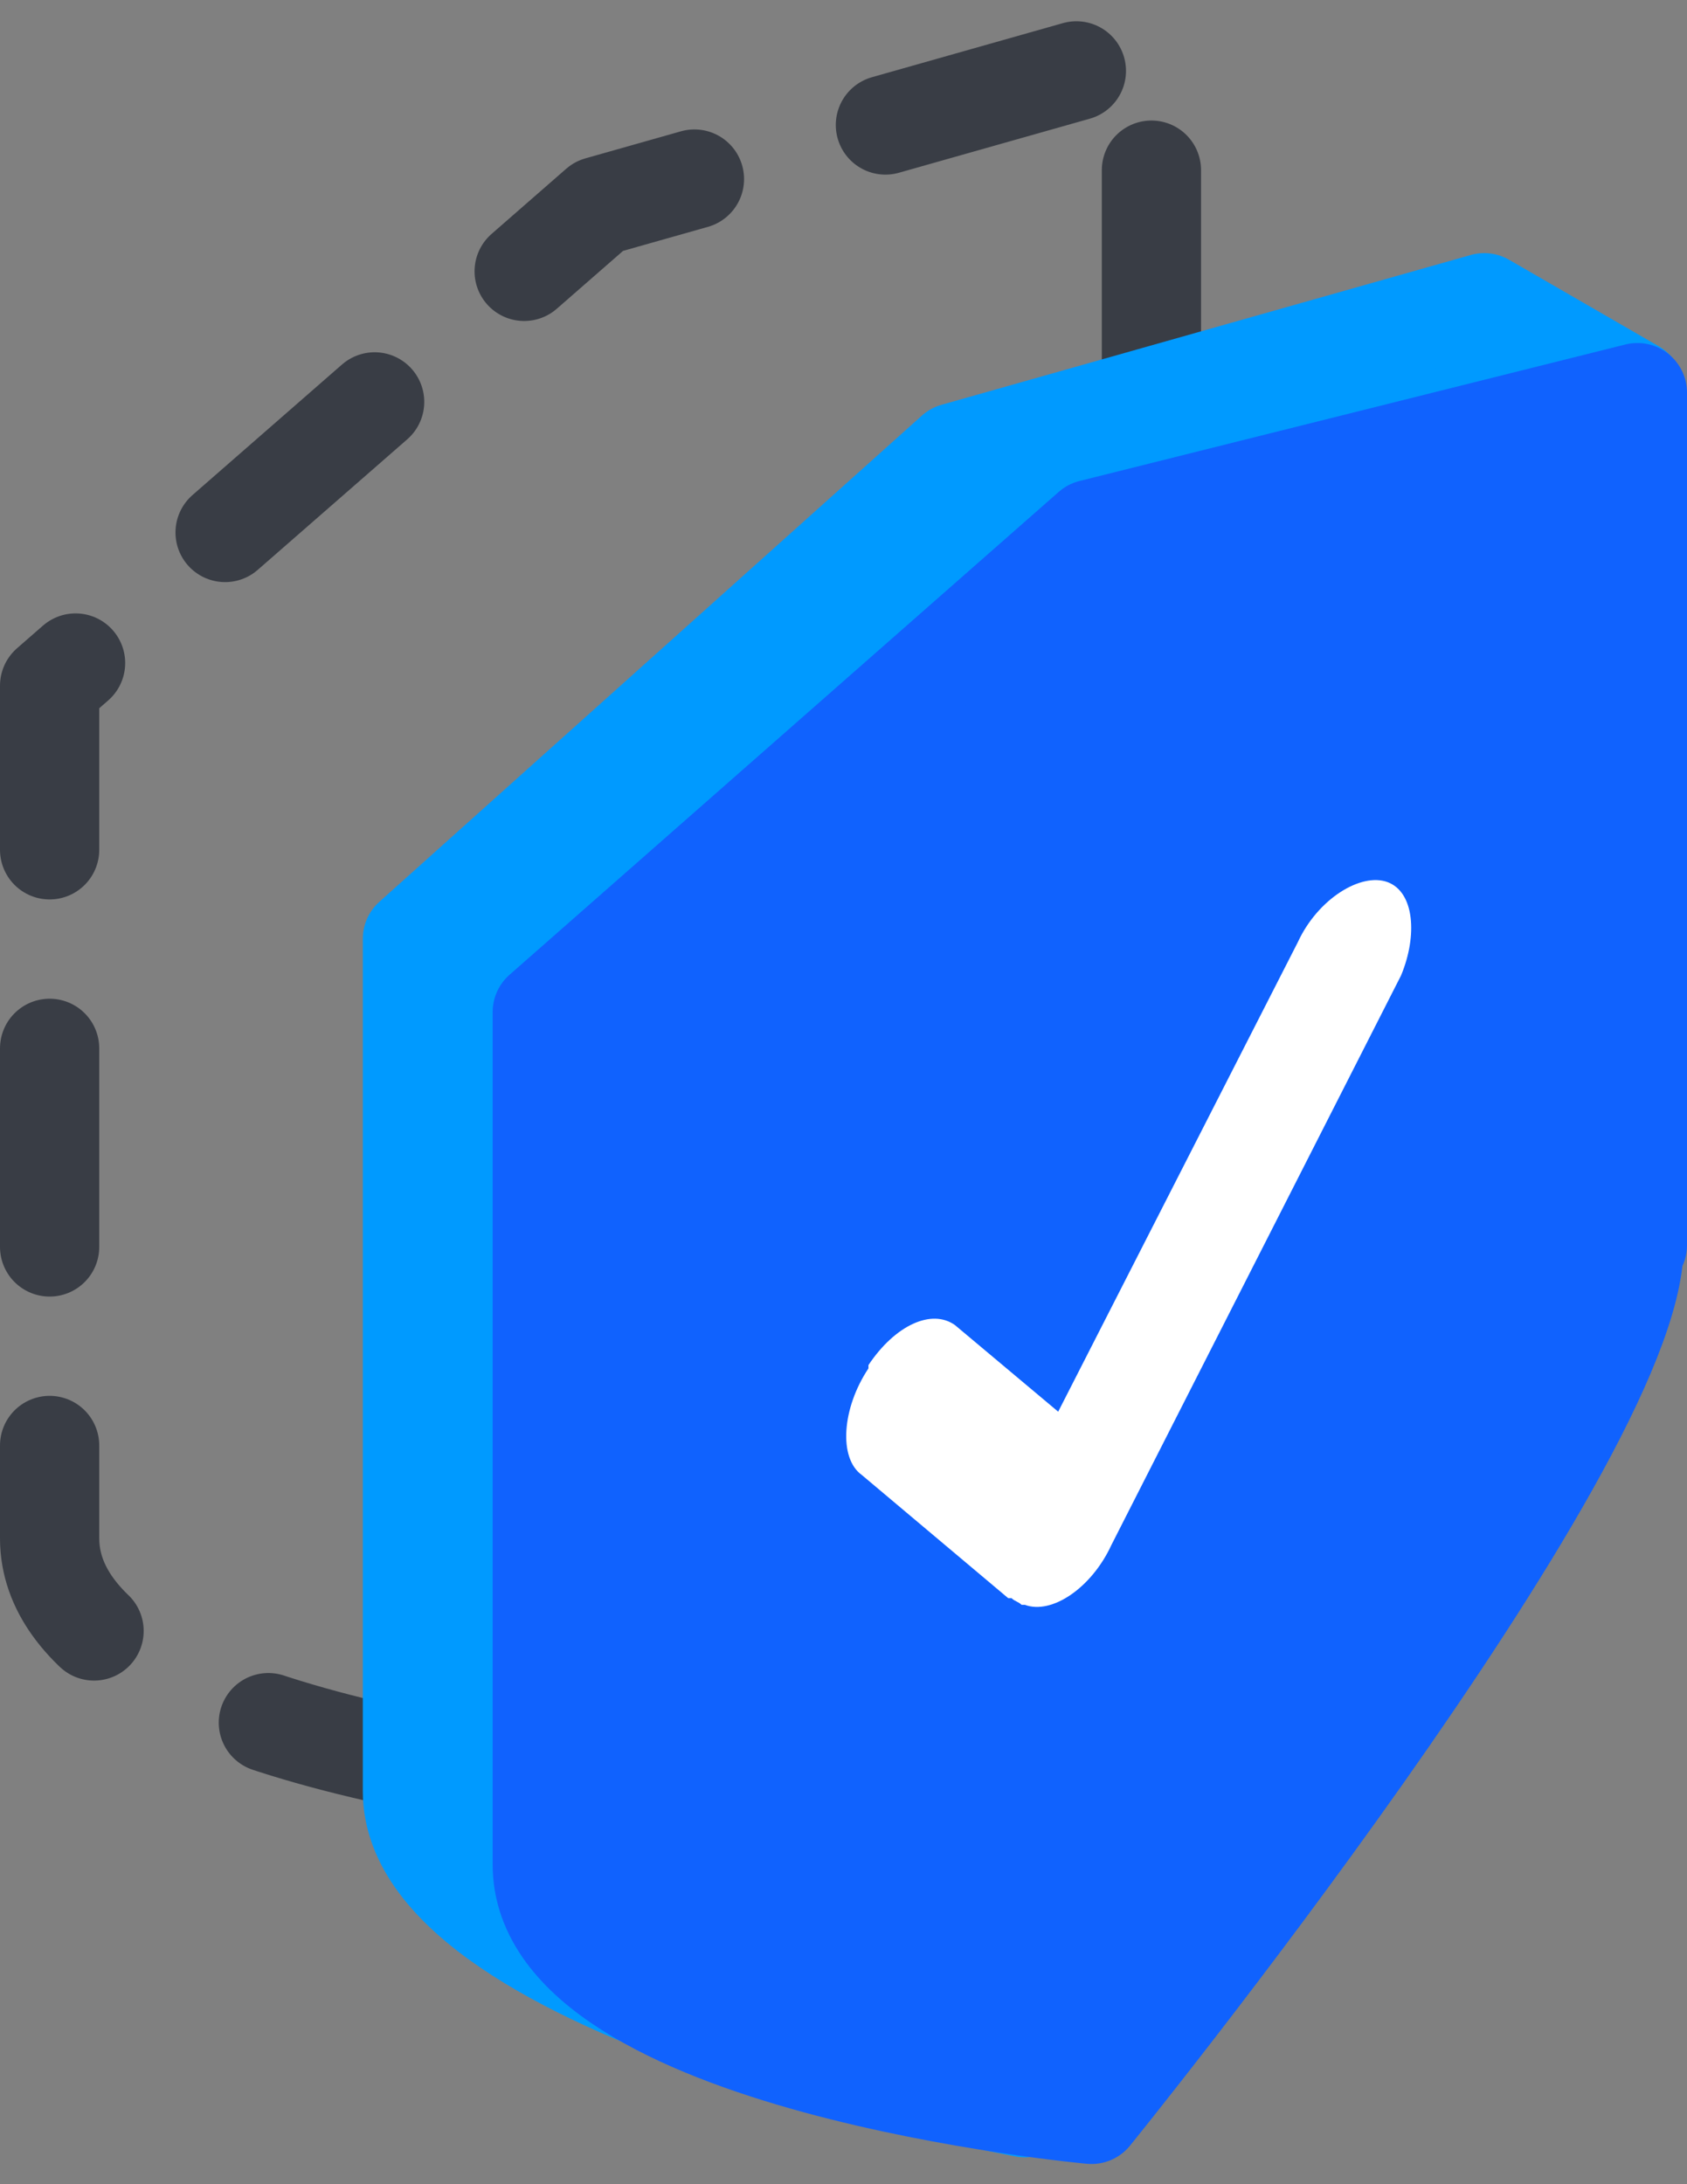<svg width="34" height="44" viewBox="0 0 34 44" fill="none" xmlns="http://www.w3.org/2000/svg">
<rect x="0" y="0" width="34" height="44" fill="#808080" stroke="none"/>
<path d="M23.206 18.174C23.206 22.199 12.069 36.019 12.069 36.019C12.069 36.019 1 35.08 1 30.987C1 27.163 1 13.813 1 13.813L12.069 4.153L23.206 1V18.174Z" stroke="#393D45" stroke-width="2" stroke-linecap="round" stroke-linejoin="round" stroke-dasharray="4 4"/>
<path fill-rule="evenodd" clip-rule="evenodd" d="M30.384 23.206C30.384 27.231 20.656 42.459 20.656 42.459C20.656 42.459 8.312 40.178 8.312 36.086C8.312 32.195 8.312 18.912 8.312 18.912L19.247 9.117L29.914 6.099L32.933 7.843L30.384 23.206Z" fill="#009AFF" stroke="#009AFF" stroke-width="2" stroke-linecap="round" stroke-linejoin="round"/>
<path fill-rule="evenodd" clip-rule="evenodd" d="M32.933 25.084C32.933 29.109 21.998 42.593 21.998 42.593C21.998 42.593 10.929 41.587 10.929 37.562C10.929 33.671 10.929 20.388 10.929 20.388L21.998 10.66L33 7.91V25.084H32.933Z" fill="#1062FE" stroke="#1062FE" stroke-width="2" stroke-linecap="round" stroke-linejoin="round"/>
<path fill-rule="evenodd" clip-rule="evenodd" d="M27.968 17.771C27.432 17.57 26.559 18.107 26.157 18.979L21.327 28.438L19.247 26.694C18.777 26.358 18.04 26.694 17.503 27.499V27.566C16.966 28.371 16.899 29.377 17.369 29.713L20.32 32.195H20.388C20.455 32.262 20.522 32.262 20.589 32.329H20.656C21.193 32.53 21.998 31.994 22.4 31.122L28.237 19.65C28.572 18.845 28.505 17.973 27.968 17.771Z" fill="white"/>
</svg>
